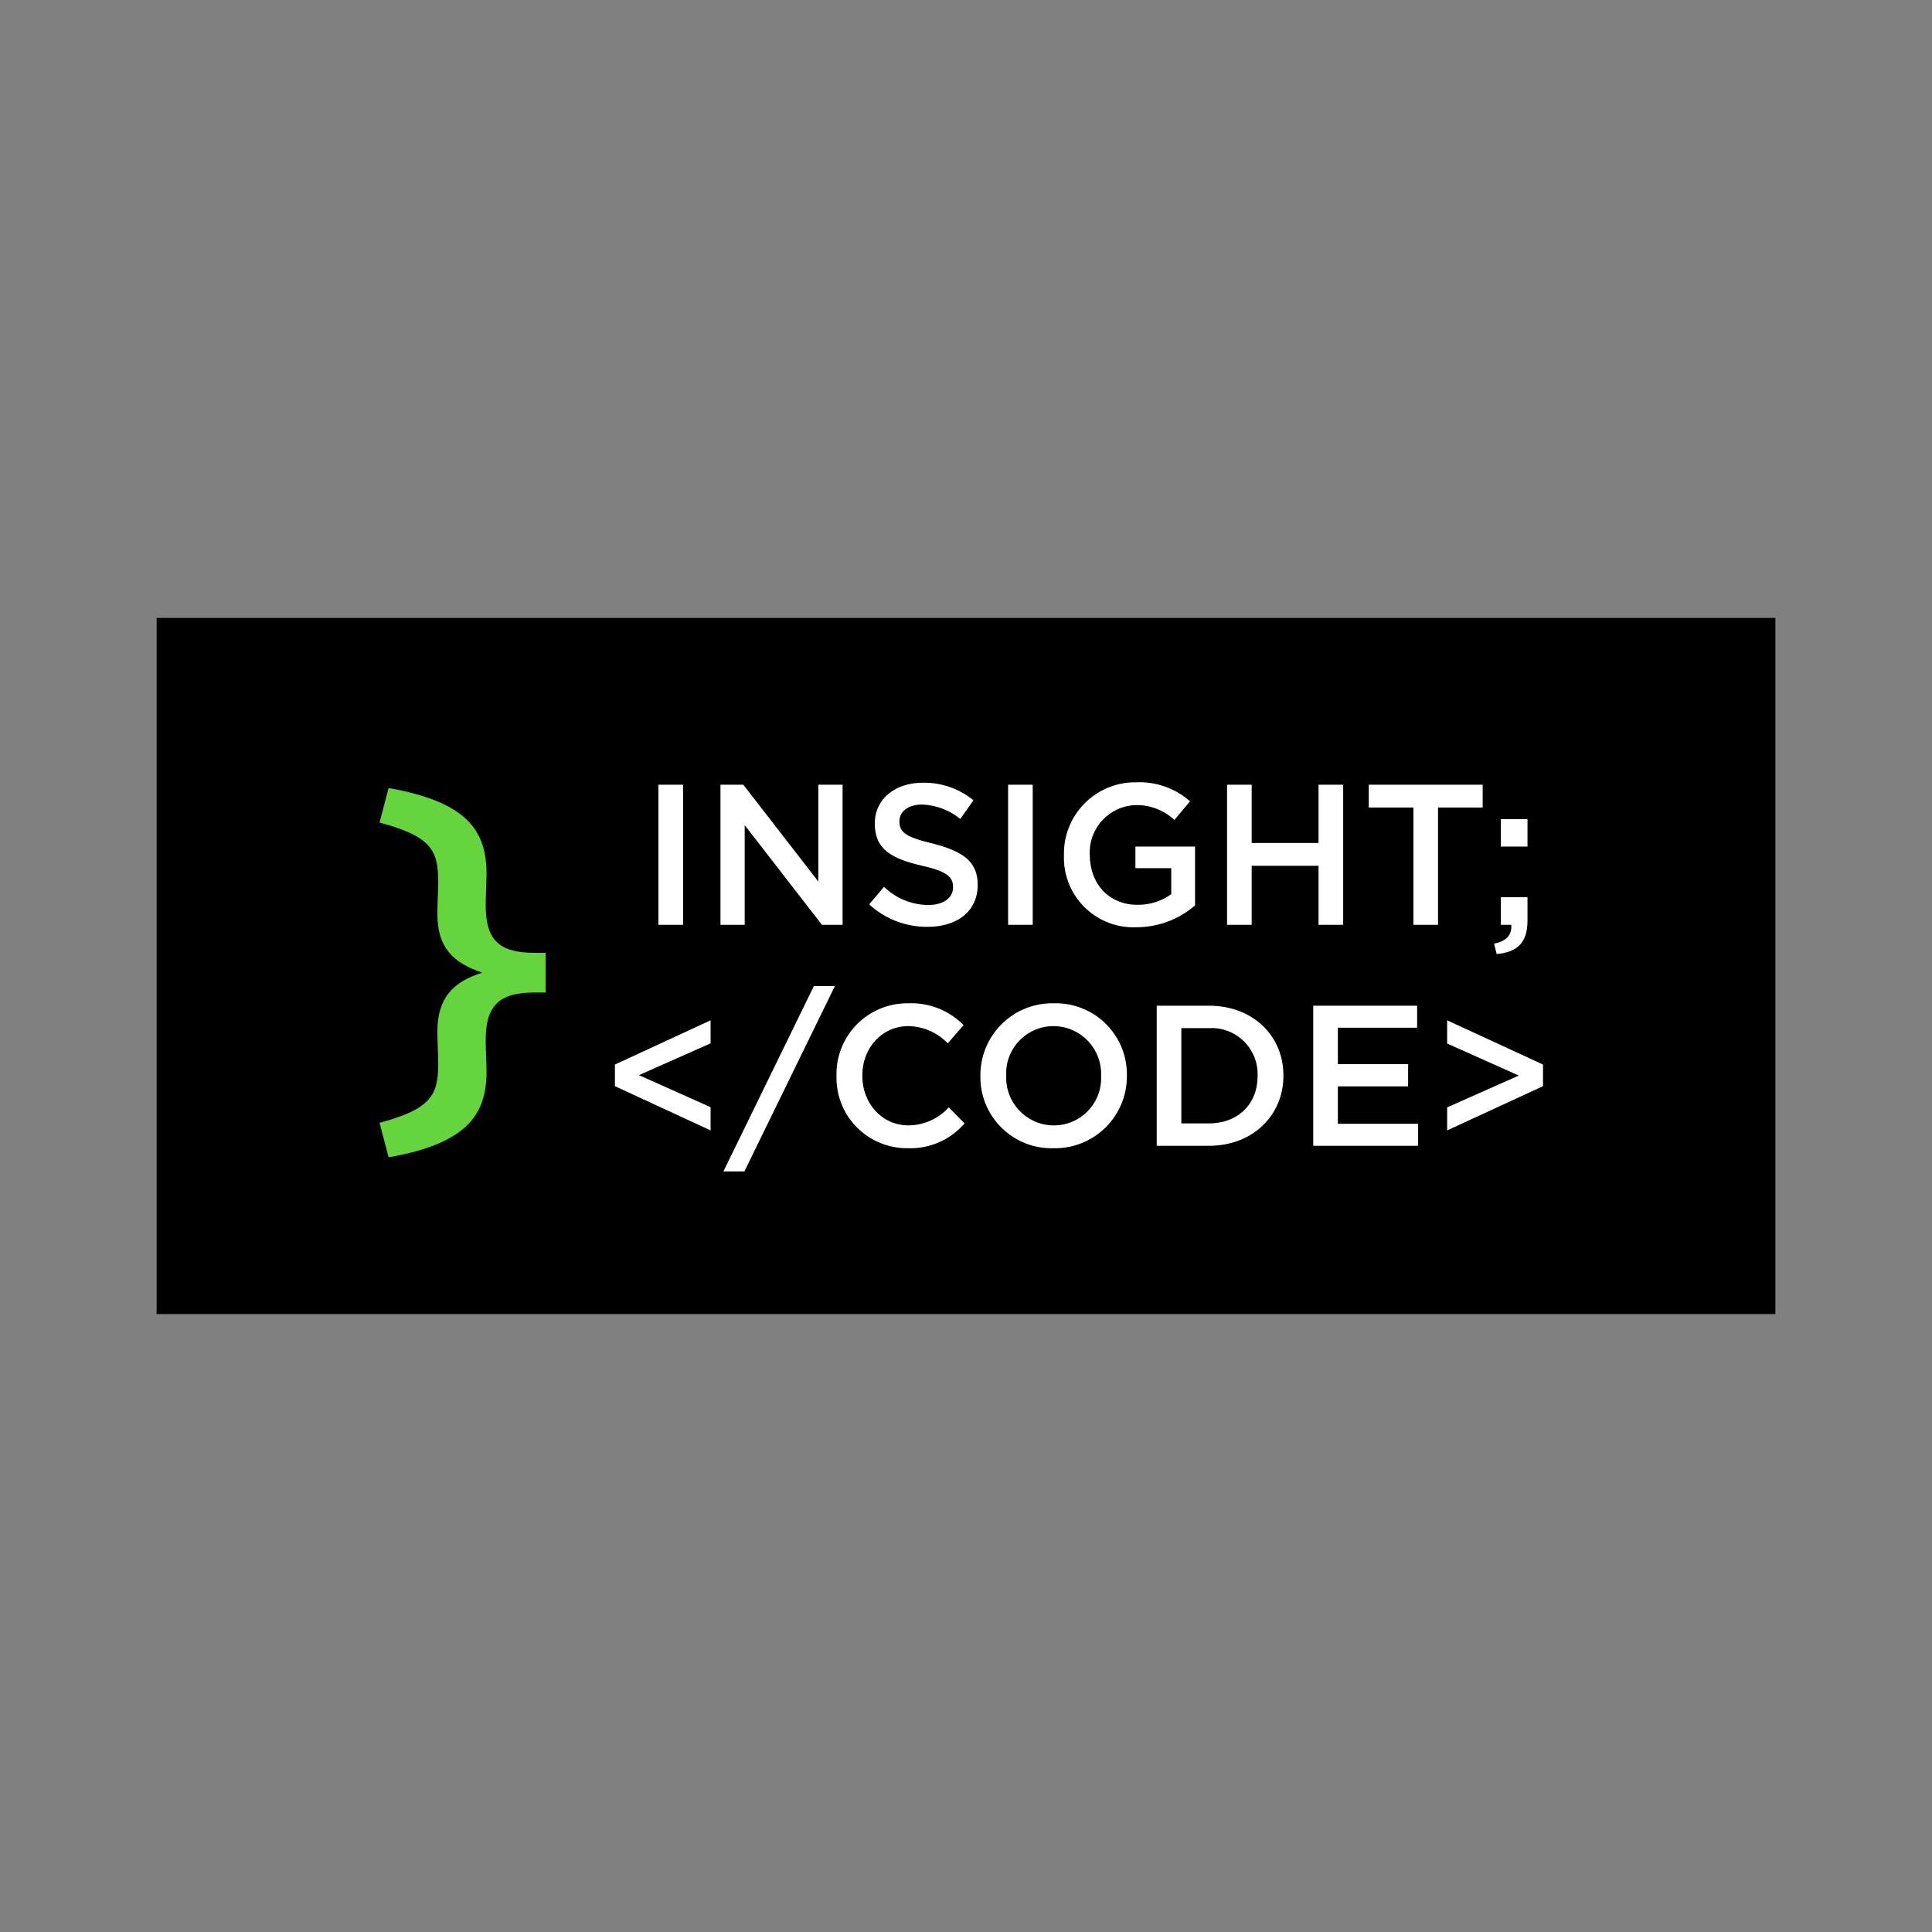 <?xml version="1.0" encoding="UTF-8"?>
<svg id="Camada_1" data-name="Camada 1" xmlns="http://www.w3.org/2000/svg" xmlns:xlink="http://www.w3.org/1999/xlink" viewBox="0 0 180 180">
  <rect x="0" y="0" width="180" height="180" fill="#808080" stroke="none"/>
  <defs>
    <clipPath id="clippath">
      <rect x="14.594" y="57.573" width="150.812" height="64.855" style="fill: none;"/>
    </clipPath>
    <clipPath id="clippath-1">
      <rect x="14.594" y="57.573" width="150.812" height="64.854" style="fill: none;"/>
    </clipPath>
  </defs>
  <g style="clip-path: url(#clippath);">
    <rect x="14.581" y="57.573" width="150.839" height="64.854"/>
    <rect x="61.346" y="73.11" width="2.294" height="13.054" style="fill: #fff;"/>
    <polygon points="67.126 73.11 69.252 73.11 76.245 82.135 76.245 73.11 78.501 73.11 78.501 86.164 76.581 86.164 69.382 76.877 69.382 86.164 67.126 86.164 67.126 73.11" style="fill: #fff;"/>
  </g>
  <g style="clip-path: url(#clippath-1);">
    <path d="M80.981,84.261l1.38-1.641c1.103,1.077,2.579,1.685,4.121,1.697,1.417,0,2.312-.671,2.312-1.641v-.037c0-.913-.522-1.454-2.946-1.995-2.779-.653-4.345-1.51-4.345-3.897v-.037c0-2.238,1.864-3.786,4.457-3.786,1.723-.035,3.403,.547,4.737,1.641l-1.23,1.734c-1.004-.82-2.248-1.292-3.543-1.342-1.342,0-2.126,.671-2.126,1.548v.037c0,1.007,.597,1.454,3.114,2.051,2.741,.709,4.177,1.641,4.177,3.823v.037c0,2.462-1.92,3.897-4.662,3.897-2.015,.022-3.963-.725-5.446-2.089" style="fill: #fff;"/>
    <rect x="93.923" y="73.11" width="2.294" height="13.054" style="fill: #fff;"/>
    <path d="M99.125,79.674v-.037c-.062-3.666,2.859-6.688,6.525-6.75,.069-.001,.138-.001,.207,0,1.839-.084,3.638,.551,5.016,1.771l-1.454,1.734c-.989-.923-2.303-1.419-3.655-1.38-2.433,.096-4.329,2.147-4.233,4.581,0,.002,.001,.004,.001,.007v.037c0,2.685,1.771,4.662,4.438,4.662,1.129,.016,2.234-.33,3.151-.988v-2.424h-3.337v-2.014h5.557v5.483c-1.514,1.307-3.445,2.028-5.445,2.033-3.573,.164-6.603-2.6-6.767-6.174-.008-.18-.009-.36-.002-.54" style="fill: #fff;"/>
    <polygon points="114.323 73.11 116.617 73.11 116.617 78.537 122.845 78.537 122.845 73.11 125.139 73.11 125.139 86.164 122.845 86.164 122.845 80.663 116.617 80.663 116.617 86.164 114.323 86.164 114.323 73.11" style="fill: #fff;"/>
    <polygon points="131.684 75.236 127.525 75.236 127.525 73.11 138.136 73.11 138.136 75.236 133.977 75.236 133.977 86.164 131.683 86.164 131.684 75.236" style="fill: #fff;"/>
    <path d="M139.199,87.917c1.138-.224,1.678-.802,1.604-1.753h-.97v-2.574h2.481v2.182c0,2.089-.988,2.947-2.872,3.114l-.243-.969Zm.634-11.599h2.481v2.554h-2.48l-.001-2.554Z" style="fill: #fff;"/>
    <polygon points="57.29 101.196 57.29 99.181 66.204 95.06 66.204 97.205 59.528 100.17 66.204 103.153 66.204 105.317 57.29 101.196" style="fill: #fff;"/>
    <polygon points="75.826 91.872 77.784 91.872 69.354 109.14 67.397 109.14 75.826 91.872" style="fill: #fff;"/>
    <path d="M77.933,100.263v-.037c-.083-3.645,2.804-6.667,6.449-6.75,.087-.002,.176-.002,.264-.001,1.919-.075,3.782,.663,5.128,2.033l-1.473,1.697c-.962-1.003-2.284-1.58-3.673-1.604-2.462,0-4.289,2.033-4.289,4.587v.037c0,2.554,1.808,4.625,4.308,4.625,1.429-.013,2.787-.621,3.748-1.678l1.473,1.492c-1.321,1.537-3.27,2.389-5.296,2.312-3.625,.041-6.598-2.864-6.639-6.489-.001-.074-.001-.149,.001-.224" style="fill: #fff;"/>
    <path d="M91.341,100.263v-.037c-.03-3.7,2.946-6.723,6.646-6.752,.066-.001,.132,0,.197,.001,3.658-.1,6.705,2.785,6.805,6.444,.002,.089,.003,.18,.002,.27v.037c.029,3.7-2.947,6.723-6.647,6.752-.066,.001-.132,0-.197-.001-3.659,.099-6.705-2.785-6.805-6.443-.002-.089-.003-.18-.001-.27m11.245,0v-.037c.099-2.453-1.809-4.522-4.262-4.621-.059-.002-.118-.003-.176-.003-2.427-.006-4.399,1.957-4.405,4.384,0,.068,.001,.136,.004,.203v.037c-.099,2.453,1.809,4.522,4.262,4.621,.059,.002,.118,.003,.176,.003,2.427,.006,4.4-1.957,4.405-4.385,.001-.068-.001-.135-.004-.203" style="fill: #fff;"/>
    <path d="M107.769,93.699h4.867c4.103,0,6.937,2.816,6.937,6.489v.037c0,3.674-2.834,6.526-6.937,6.526h-4.867v-13.053Zm2.294,2.089v8.876h2.574c2.741,0,4.531-1.846,4.531-4.4v-.037c.089-2.364-1.755-4.354-4.119-4.443-.138-.005-.275-.003-.413,.005h-2.574Z" style="fill: #fff;"/>
    <polygon points="122.352 93.699 132.03 93.699 132.03 95.75 124.646 95.75 124.646 99.144 131.191 99.144 131.191 101.214 124.646 101.214 124.646 104.701 132.124 104.701 132.124 106.752 122.352 106.752 122.352 93.699" style="fill: #fff;"/>
    <polygon points="134.827 103.172 141.503 100.207 134.827 97.224 134.827 95.06 143.759 99.181 143.759 101.196 134.827 105.317 134.827 103.172" style="fill: #fff;"/>
    <path d="M35.362,104.608c4.823-1.286,5.466-2.612,5.466-5.506,0-.804-.08-2.13-.08-2.974,0-3.176,1.487-4.663,4.18-5.507-2.733-.924-4.18-2.331-4.18-5.506,0-.844,.08-2.17,.08-2.974,0-2.894-.643-4.22-5.466-5.506l.844-3.216c7.275,1.286,9.124,3.939,9.124,7.999,0,.603-.08,2.21-.08,2.894,0,3.175,1.166,4.462,4.542,4.462h1.046v3.698h-1.046c-3.376,0-4.542,1.286-4.542,4.461,0,.683,.08,2.291,.08,2.894,0,4.059-1.849,6.712-9.124,7.998l-.844-3.216Z" style="fill: #66d43f;"/>
  </g>
</svg>